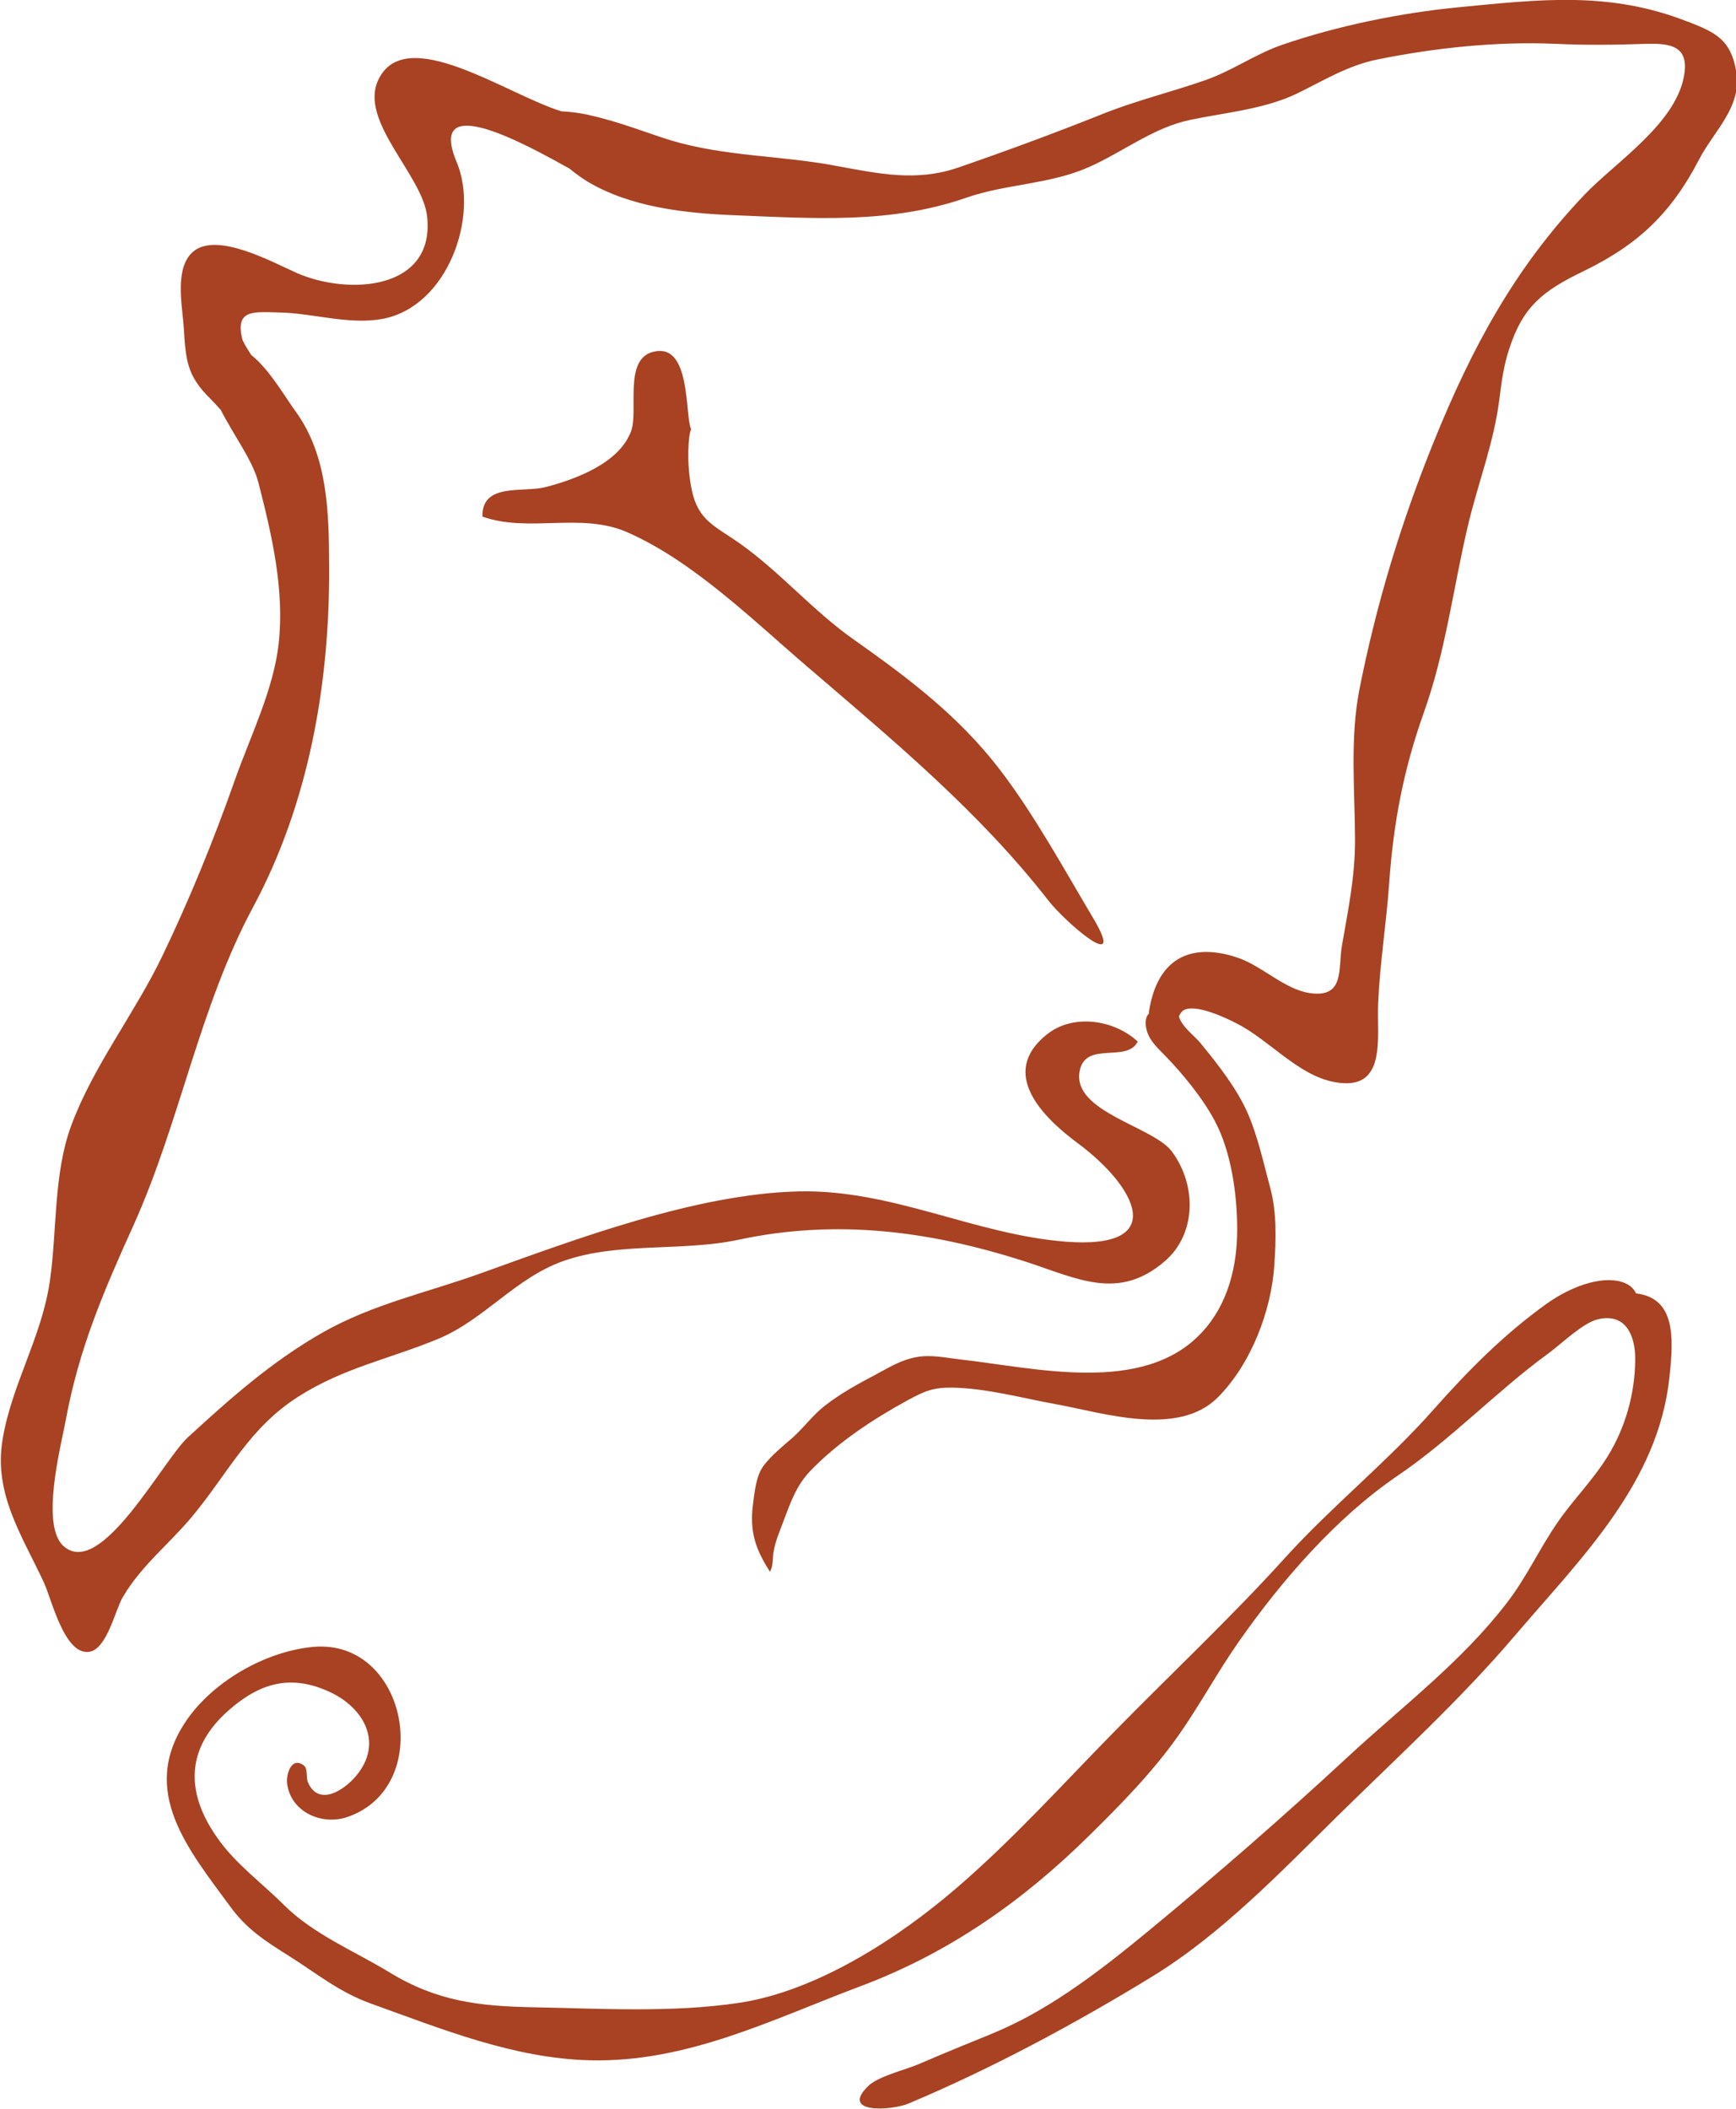 <svg width="70" height="85" viewBox="0 0 70 85" fill="none" xmlns="http://www.w3.org/2000/svg">
<g clip-path="url(#clip0_1_18)">
<path d="M68.042 0.87C64.909 -0.362 62.115 -0.026 58.816 0.293C56.484 0.517 53.925 1.042 51.715 1.801C50.653 2.162 49.713 2.834 48.651 3.214C47.258 3.705 45.84 4.041 44.465 4.592C42.524 5.367 40.609 6.074 38.634 6.755C36.954 7.332 35.44 7.004 33.716 6.686C31.488 6.263 29.252 6.315 27.058 5.66C26.232 5.41 24.961 4.902 23.777 4.644C23.699 4.618 23.638 4.609 23.577 4.601C23.255 4.54 22.942 4.497 22.646 4.489C20.47 3.834 16.336 0.887 15.248 3.231C14.473 4.902 17.05 7.065 17.224 8.736C17.537 11.691 14.073 11.915 11.984 11.011C11.036 10.597 8.747 9.313 7.781 10.149C7.032 10.804 7.346 12.294 7.406 13.156C7.493 14.508 7.52 15.129 8.486 16.076C8.616 16.206 8.755 16.361 8.903 16.524C9.408 17.524 10.191 18.558 10.418 19.445C10.957 21.547 11.479 23.753 11.236 25.95C11.027 27.802 10.104 29.654 9.478 31.421C8.625 33.842 7.633 36.28 6.519 38.589C5.413 40.872 3.742 43.008 2.872 45.369C2.15 47.325 2.306 49.599 2.01 51.641C1.68 53.907 0.47 55.802 0.104 58.025C-0.261 60.205 0.879 61.876 1.767 63.78C2.08 64.444 2.611 66.796 3.638 66.572C4.325 66.416 4.648 64.891 4.952 64.375C5.692 63.108 6.823 62.238 7.755 61.118C9.225 59.343 10.052 57.543 12.045 56.285C13.873 55.122 15.718 54.777 17.685 53.959C19.547 53.175 20.775 51.52 22.707 50.831C24.926 50.047 27.485 50.461 29.782 49.97C33.734 49.125 37.493 49.616 41.314 50.84C43.42 51.52 45.083 52.459 46.963 50.84C48.224 49.763 48.277 47.807 47.258 46.42C46.51 45.403 43.229 44.826 43.533 43.181C43.76 41.931 45.448 42.862 45.875 41.983C44.935 41.104 43.281 40.846 42.219 41.69C40.252 43.249 42.045 45.033 43.464 46.084C45.788 47.807 47.198 50.383 42.95 50.047C39.286 49.754 35.953 47.928 32.184 48.023C28.05 48.126 23.229 49.944 19.365 51.331C17.206 52.106 15.03 52.563 13.011 53.709C10.957 54.88 9.321 56.336 7.589 57.922C6.562 58.852 4.064 63.677 2.559 62.316C1.619 61.471 2.463 58.258 2.646 57.267C3.185 54.338 4.186 52.037 5.396 49.358C7.276 45.171 8.033 40.605 10.209 36.555C12.454 32.377 13.299 27.544 13.272 22.831C13.264 20.651 13.22 18.368 11.915 16.576C11.479 15.982 10.87 14.896 10.131 14.31C9.939 14.009 9.791 13.776 9.765 13.647C9.487 12.466 10.218 12.57 11.271 12.596C12.628 12.622 14.064 13.104 15.422 12.854C18.059 12.363 19.33 8.71 18.416 6.539C17.172 3.575 21.245 5.841 22.968 6.798C23.212 7.004 23.464 7.177 23.681 7.314C25.422 8.357 27.641 8.598 29.626 8.676C32.855 8.805 35.918 9.029 38.964 7.969C40.583 7.409 42.306 7.435 43.882 6.746C45.292 6.126 46.501 5.135 48.024 4.825C49.443 4.532 50.975 4.402 52.289 3.774C53.359 3.257 54.343 2.636 55.553 2.395C57.85 1.93 60.348 1.663 62.707 1.766C64.004 1.826 65.135 1.809 66.414 1.766C67.398 1.74 68.042 1.895 67.929 2.895C67.694 4.919 65.17 6.505 63.882 7.857C61.062 10.821 59.347 14.026 57.816 17.799C56.493 21.065 55.492 24.356 54.813 27.802C54.43 29.758 54.63 31.86 54.639 33.842C54.639 35.366 54.36 36.667 54.108 38.132C53.951 39.062 54.23 40.243 52.802 40.027C51.819 39.881 50.905 38.959 49.965 38.623C48.459 38.089 46.728 38.227 46.327 40.785C46.327 40.811 46.327 40.829 46.327 40.854C46.24 40.941 46.188 41.078 46.197 41.268C46.223 41.819 46.597 42.164 46.963 42.534C47.685 43.275 48.494 44.258 48.982 45.179C49.652 46.429 49.887 48.16 49.887 49.556C49.887 51.047 49.513 52.589 48.451 53.717C46.092 56.242 41.732 55.13 38.703 54.794C38.12 54.725 37.546 54.596 36.963 54.7C36.336 54.812 35.875 55.104 35.326 55.397C34.595 55.785 33.908 56.156 33.255 56.664C32.759 57.051 32.411 57.551 31.941 57.965C31.549 58.301 31.14 58.637 30.818 59.042C30.479 59.464 30.427 60.153 30.357 60.679C30.226 61.747 30.47 62.453 31.044 63.349C31.184 63.134 31.149 62.807 31.192 62.548C31.271 62.092 31.453 61.695 31.61 61.264C31.88 60.549 32.115 59.877 32.663 59.3C33.777 58.137 35.213 57.198 36.614 56.431C37.276 56.078 37.607 55.923 38.39 55.931C39.8 55.957 41.21 56.354 42.594 56.603C44.491 56.948 47.502 57.939 49.112 56.319C50.444 54.975 51.262 52.847 51.384 50.995C51.453 49.97 51.488 48.867 51.218 47.876C50.957 46.911 50.722 45.817 50.322 44.895C49.87 43.861 49.112 42.905 48.399 42.035C48.172 41.759 47.659 41.389 47.537 40.975C47.572 40.88 47.624 40.803 47.694 40.742C48.155 40.406 49.504 41.061 49.896 41.268C51.175 41.923 52.341 43.336 53.786 43.611C55.953 44.033 55.509 41.837 55.57 40.432C55.64 38.821 55.901 37.227 56.014 35.608C56.188 33.178 56.58 31.067 57.406 28.741C58.303 26.234 58.59 23.718 59.199 21.151C59.608 19.436 60.244 17.834 60.461 16.068C60.548 15.379 60.635 14.715 60.862 14.043C61.419 12.337 62.228 11.717 63.829 10.942C66.057 9.865 67.389 8.59 68.512 6.427C69.13 5.247 70.252 4.308 70.009 2.878C69.791 1.602 69.182 1.31 68.077 0.879L68.042 0.87Z" fill="#A84223"/>
<path d="M26.336 14.181C25.135 14.483 25.753 16.55 25.448 17.377C24.97 18.67 23.22 19.316 21.993 19.635C21.079 19.867 19.426 19.445 19.452 20.823C21.314 21.487 23.429 20.634 25.292 21.453C27.963 22.624 30.392 25.028 32.602 26.915C36.057 29.878 39.486 32.721 42.28 36.306C42.959 37.176 45.483 39.364 44.073 36.995C42.898 35.022 41.706 32.834 40.305 31.007C38.642 28.845 36.632 27.337 34.413 25.769C32.785 24.623 31.506 23.107 29.896 21.952C28.851 21.203 28.155 21.013 27.894 19.747C27.668 18.678 27.755 17.524 27.868 17.3C27.607 16.774 27.885 13.785 26.345 14.181H26.336Z" fill="#A84223"/>
<path d="M65.979 52.158C65.883 51.925 65.674 51.718 65.239 51.632C64.282 51.452 63.081 52.029 62.333 52.572C60.635 53.795 59.225 55.216 57.824 56.793C55.962 58.904 53.708 60.704 51.81 62.798C49.617 65.219 47.224 67.459 44.935 69.794C42.837 71.93 40.862 74.127 38.59 76.083C36.223 78.125 32.924 80.27 29.765 80.735C27.076 81.132 24.221 80.959 21.514 80.908C19.321 80.865 17.633 80.675 15.709 79.503C14.282 78.633 12.646 77.978 11.436 76.772C10.548 75.885 9.504 75.135 8.773 74.093C7.476 72.266 7.476 70.474 9.217 68.941C10.479 67.829 11.723 67.476 13.281 68.191C14.691 68.837 15.457 70.259 14.369 71.569C13.873 72.172 12.837 72.835 12.411 71.827C12.341 71.655 12.411 71.284 12.263 71.172C11.758 70.767 11.532 71.517 11.575 71.879C11.714 73.025 12.959 73.593 14.004 73.24C17.563 72.025 16.423 66.037 12.628 66.382C10.67 66.563 8.529 67.812 7.467 69.423C5.622 72.215 7.598 74.549 9.278 76.841C9.948 77.763 10.696 78.237 11.654 78.84C12.802 79.564 13.681 80.305 14.987 80.77C17.842 81.795 20.714 82.967 23.777 83.044C27.694 83.148 31.131 81.399 34.708 80.055C38.268 78.719 41.245 76.626 43.916 73.99C45.205 72.723 46.475 71.431 47.52 69.949C48.381 68.725 49.086 67.407 49.948 66.175C51.654 63.737 53.864 61.178 56.345 59.49C58.529 58.008 60.339 56.078 62.446 54.544C62.942 54.183 63.829 53.312 64.439 53.175C65.553 52.916 65.944 53.829 65.936 54.803C65.927 56.164 65.544 57.543 64.822 58.706C64.239 59.653 63.429 60.455 62.802 61.368C62.071 62.428 61.558 63.573 60.766 64.599C58.938 66.985 56.527 68.794 54.334 70.828C51.758 73.214 49.077 75.549 46.371 77.78C44.691 79.167 42.828 80.632 40.853 81.588C40.183 81.916 39.46 82.191 38.764 82.476C38.181 82.717 37.607 82.958 37.023 83.208C36.493 83.432 35.413 83.691 35.013 84.078C33.847 85.207 35.944 85.078 36.641 84.785C40 83.372 43.351 81.571 46.449 79.676C49.225 77.978 51.601 75.497 53.908 73.223C56.336 70.836 58.869 68.527 61.079 65.934C63.751 62.798 66.876 59.783 67.319 55.483C67.485 53.924 67.572 52.313 65.953 52.132L65.979 52.158Z" fill="#A84223"/>
</g>
<defs>
<clipPath id="clip0_1_18">
<rect width="70" height="85" fill="white"/>
</clipPath>
</defs>
</svg>
